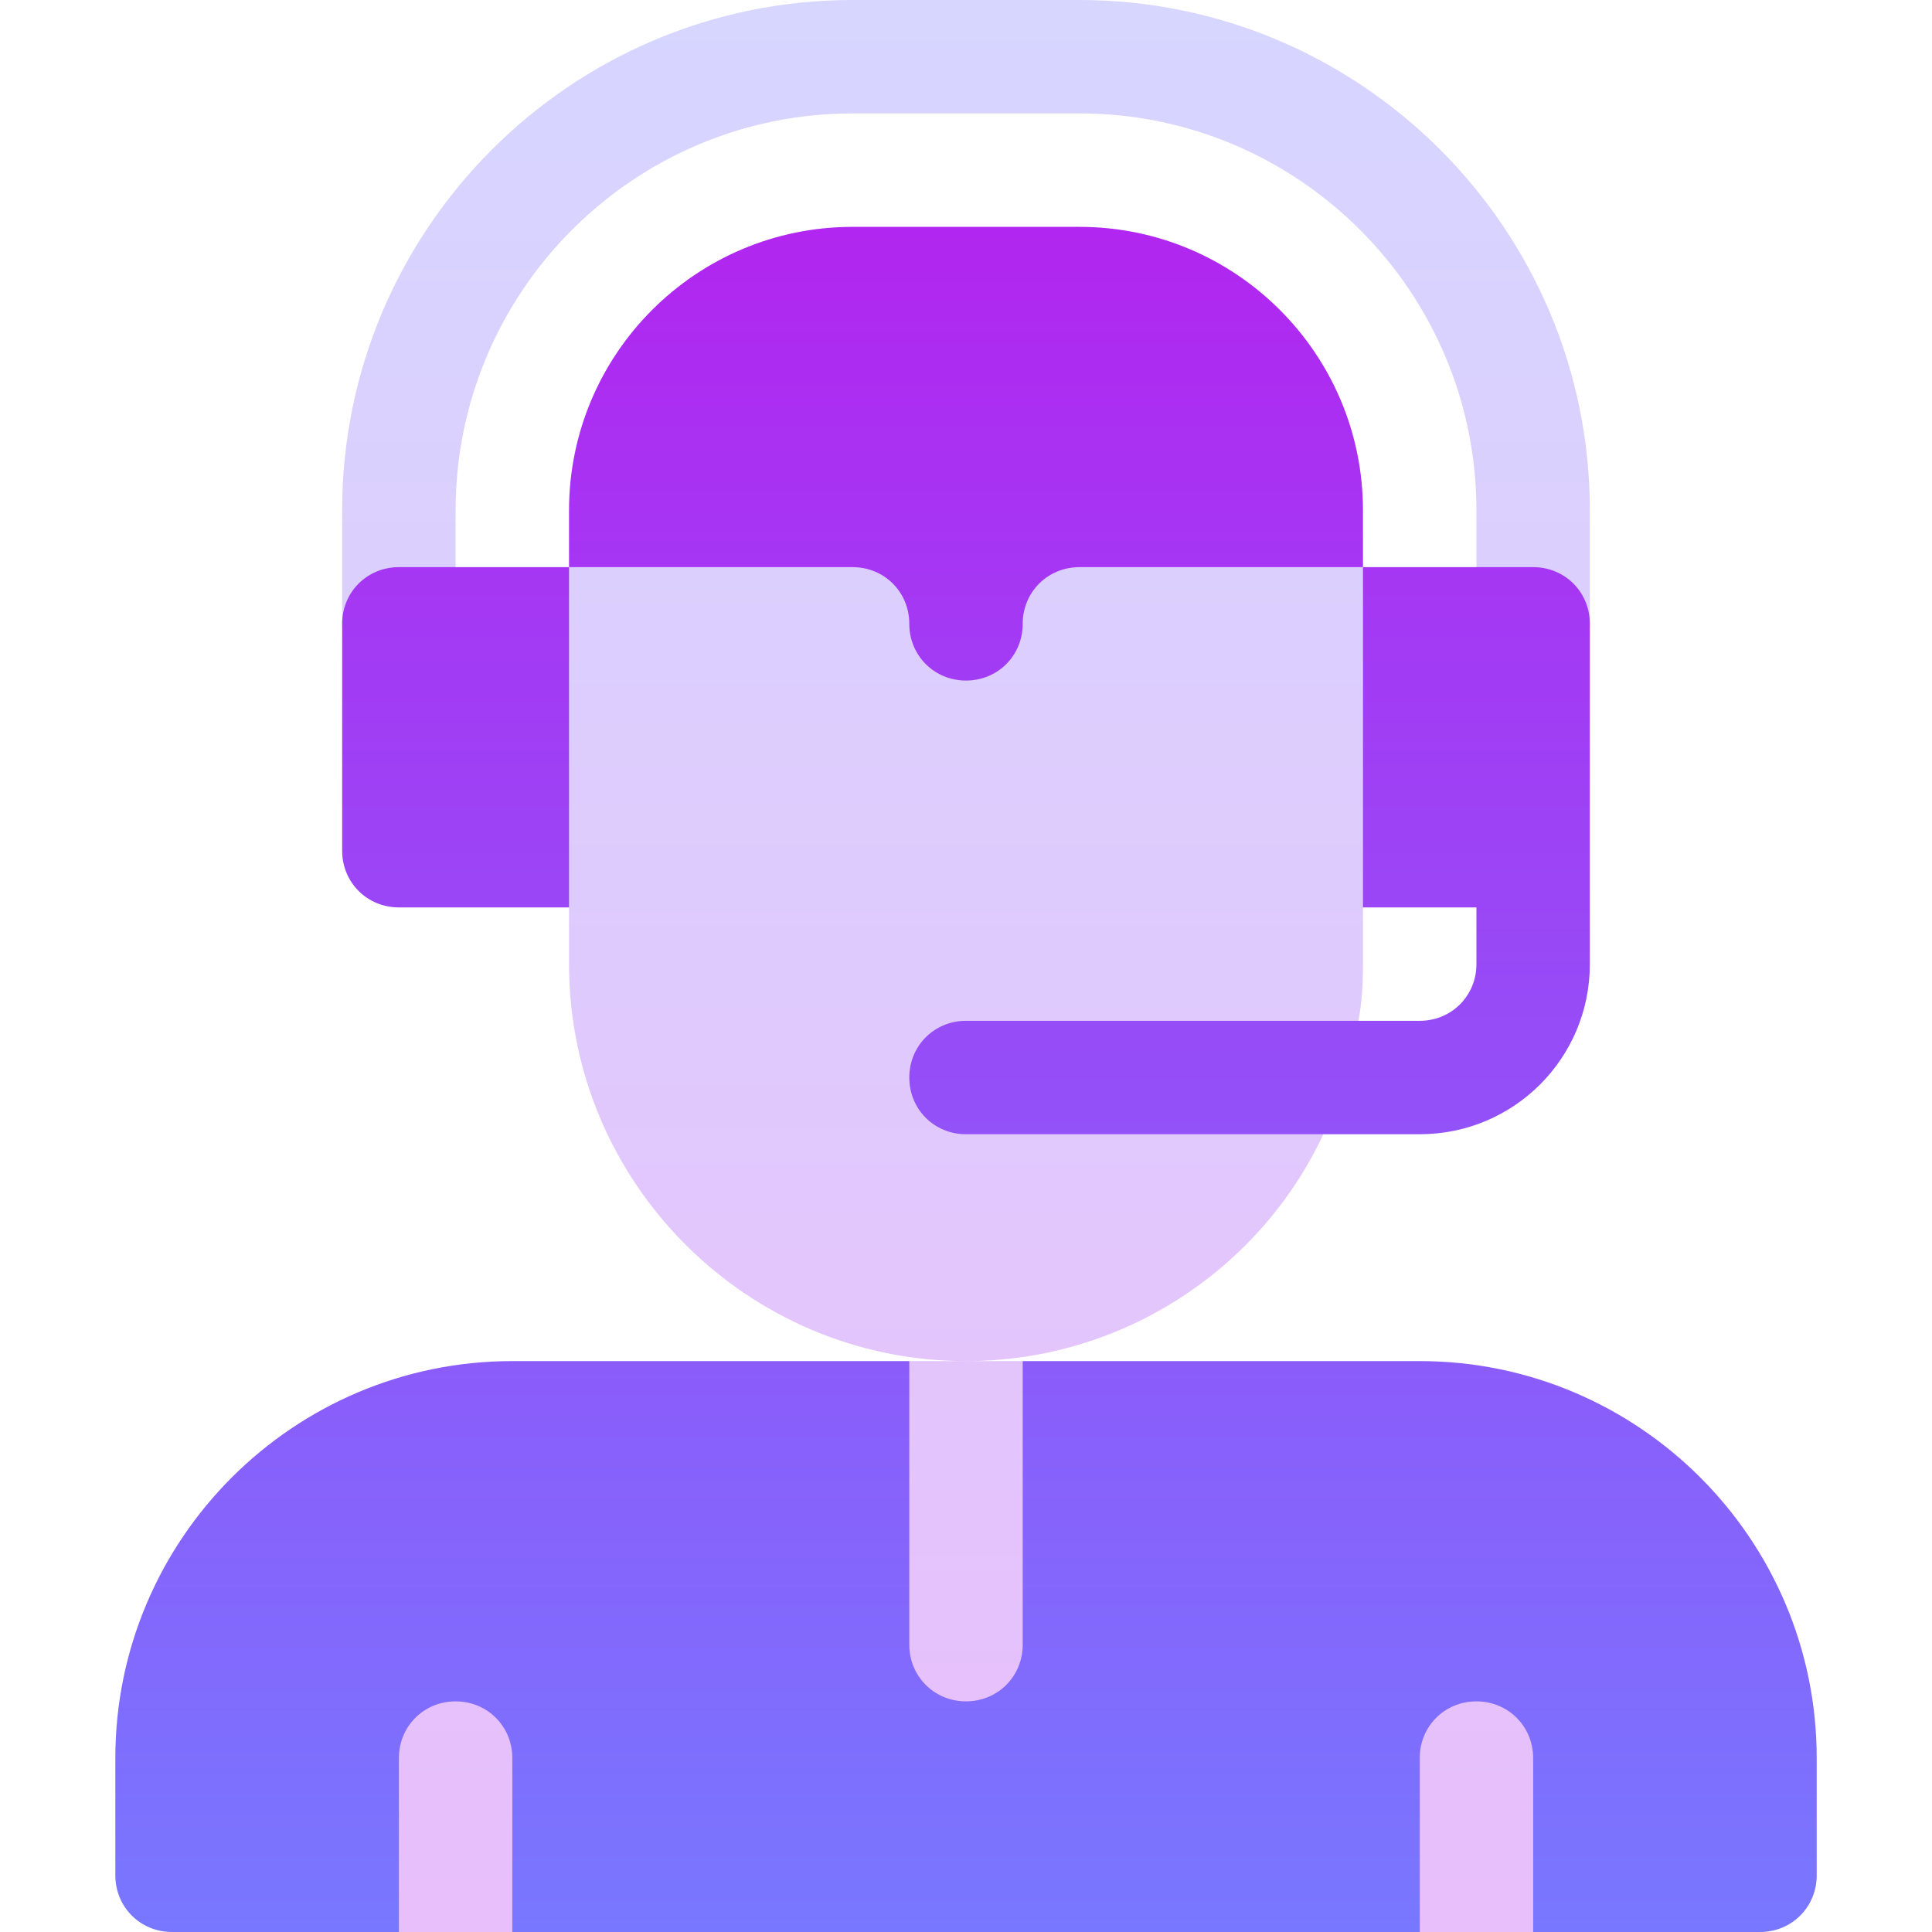<svg width="40" height="40" viewBox="0 0 40 40" fill="none" xmlns="http://www.w3.org/2000/svg">
<g clip-path="url(#clip0_31315_49959)">
<path d="M5.91 36.399L8.258 40H10.607L12.955 36.399L9.433 32.877L5.91 36.399ZM30.568 32.877L27.045 36.399L29.393 40H31.742L34.09 36.399L30.568 32.877ZM16.478 34.051L20 37.573L23.523 34.051L21.174 28.18H20H18.826L16.478 34.051ZM27.398 23.483L28.125 21.135C28.196 20.759 28.219 20.36 28.219 19.961V18.787L30.568 16.438L28.219 11.742L20 9.393L11.781 11.742L9.433 16.438L11.781 18.787V19.961C11.781 24.489 15.472 28.18 20 28.18C23.264 28.18 26.106 26.254 27.398 23.483ZM8.258 14.09C8.907 14.09 9.433 13.565 9.433 12.916V10.568C9.433 6.036 13.12 2.348 17.652 2.348H22.349C26.88 2.348 30.568 6.036 30.568 10.568V12.916C30.568 13.565 31.093 14.09 31.742 14.09C32.391 14.09 32.916 13.565 32.916 12.916V10.568C32.916 4.74 28.176 0 22.349 0H17.652C11.825 0 7.084 4.74 7.084 10.568V12.916C7.084 13.565 7.609 14.09 8.258 14.09Z" fill="url(#paint0_linear_31315_49959)"/>
<path d="M29.394 28.18H21.174V34.051C21.174 34.708 20.658 35.225 20 35.225C19.343 35.225 18.826 34.708 18.826 34.051V28.18H10.607C6.075 28.18 2.388 31.867 2.388 36.399V38.826C2.388 39.483 2.904 40 3.562 40H8.259V36.399C8.259 35.742 8.775 35.225 9.433 35.225C10.09 35.225 10.607 35.742 10.607 36.399V40H29.394V36.399C29.394 35.742 29.91 35.225 30.568 35.225C31.225 35.225 31.742 35.742 31.742 36.399V40H36.439C37.096 40 37.613 39.483 37.613 38.826V36.399C37.613 31.867 33.926 28.18 29.394 28.18ZM30.568 18.787V19.961C30.568 20.618 30.051 21.135 29.394 21.135H20C19.343 21.135 18.826 21.652 18.826 22.309C18.826 22.967 19.343 23.483 20 23.483H29.394C31.343 23.483 32.916 21.91 32.916 19.961V12.916C32.916 12.258 32.4 11.742 31.742 11.742H28.219V18.787H30.568ZM17.652 11.742C18.309 11.742 18.826 12.258 18.826 12.916C18.826 13.573 19.343 14.09 20 14.09C20.658 14.09 21.174 13.573 21.174 12.916C21.174 12.258 21.691 11.742 22.349 11.742H25.871H28.219V10.568C28.219 7.327 25.589 4.697 22.349 4.697H17.652C14.411 4.697 11.781 7.327 11.781 10.568V11.742H14.129H17.652ZM8.259 18.787H11.781V11.742H8.259C7.601 11.742 7.084 12.258 7.084 12.916V17.613C7.084 18.27 7.601 18.787 8.259 18.787Z" fill="url(#paint1_linear_31315_49959)"/>
</g>
<defs>
<linearGradient id="paint0_linear_31315_49959" x1="20" y1="0" x2="20" y2="40" gradientUnits="userSpaceOnUse">
<stop stop-color="#D6D6FF"/>
<stop offset="1" stop-color="#E8BEFB"/>
</linearGradient>
<linearGradient id="paint1_linear_31315_49959" x1="20" y1="4.697" x2="20" y2="40" gradientUnits="userSpaceOnUse">
<stop stop-color="#B126F0"/>
<stop offset="1" stop-color="#7877FF"/>
</linearGradient>
<clipPath id="clip0_31315_49959">
<rect width="40" height="40" fill="white"/>
</clipPath>
</defs>
</svg>
